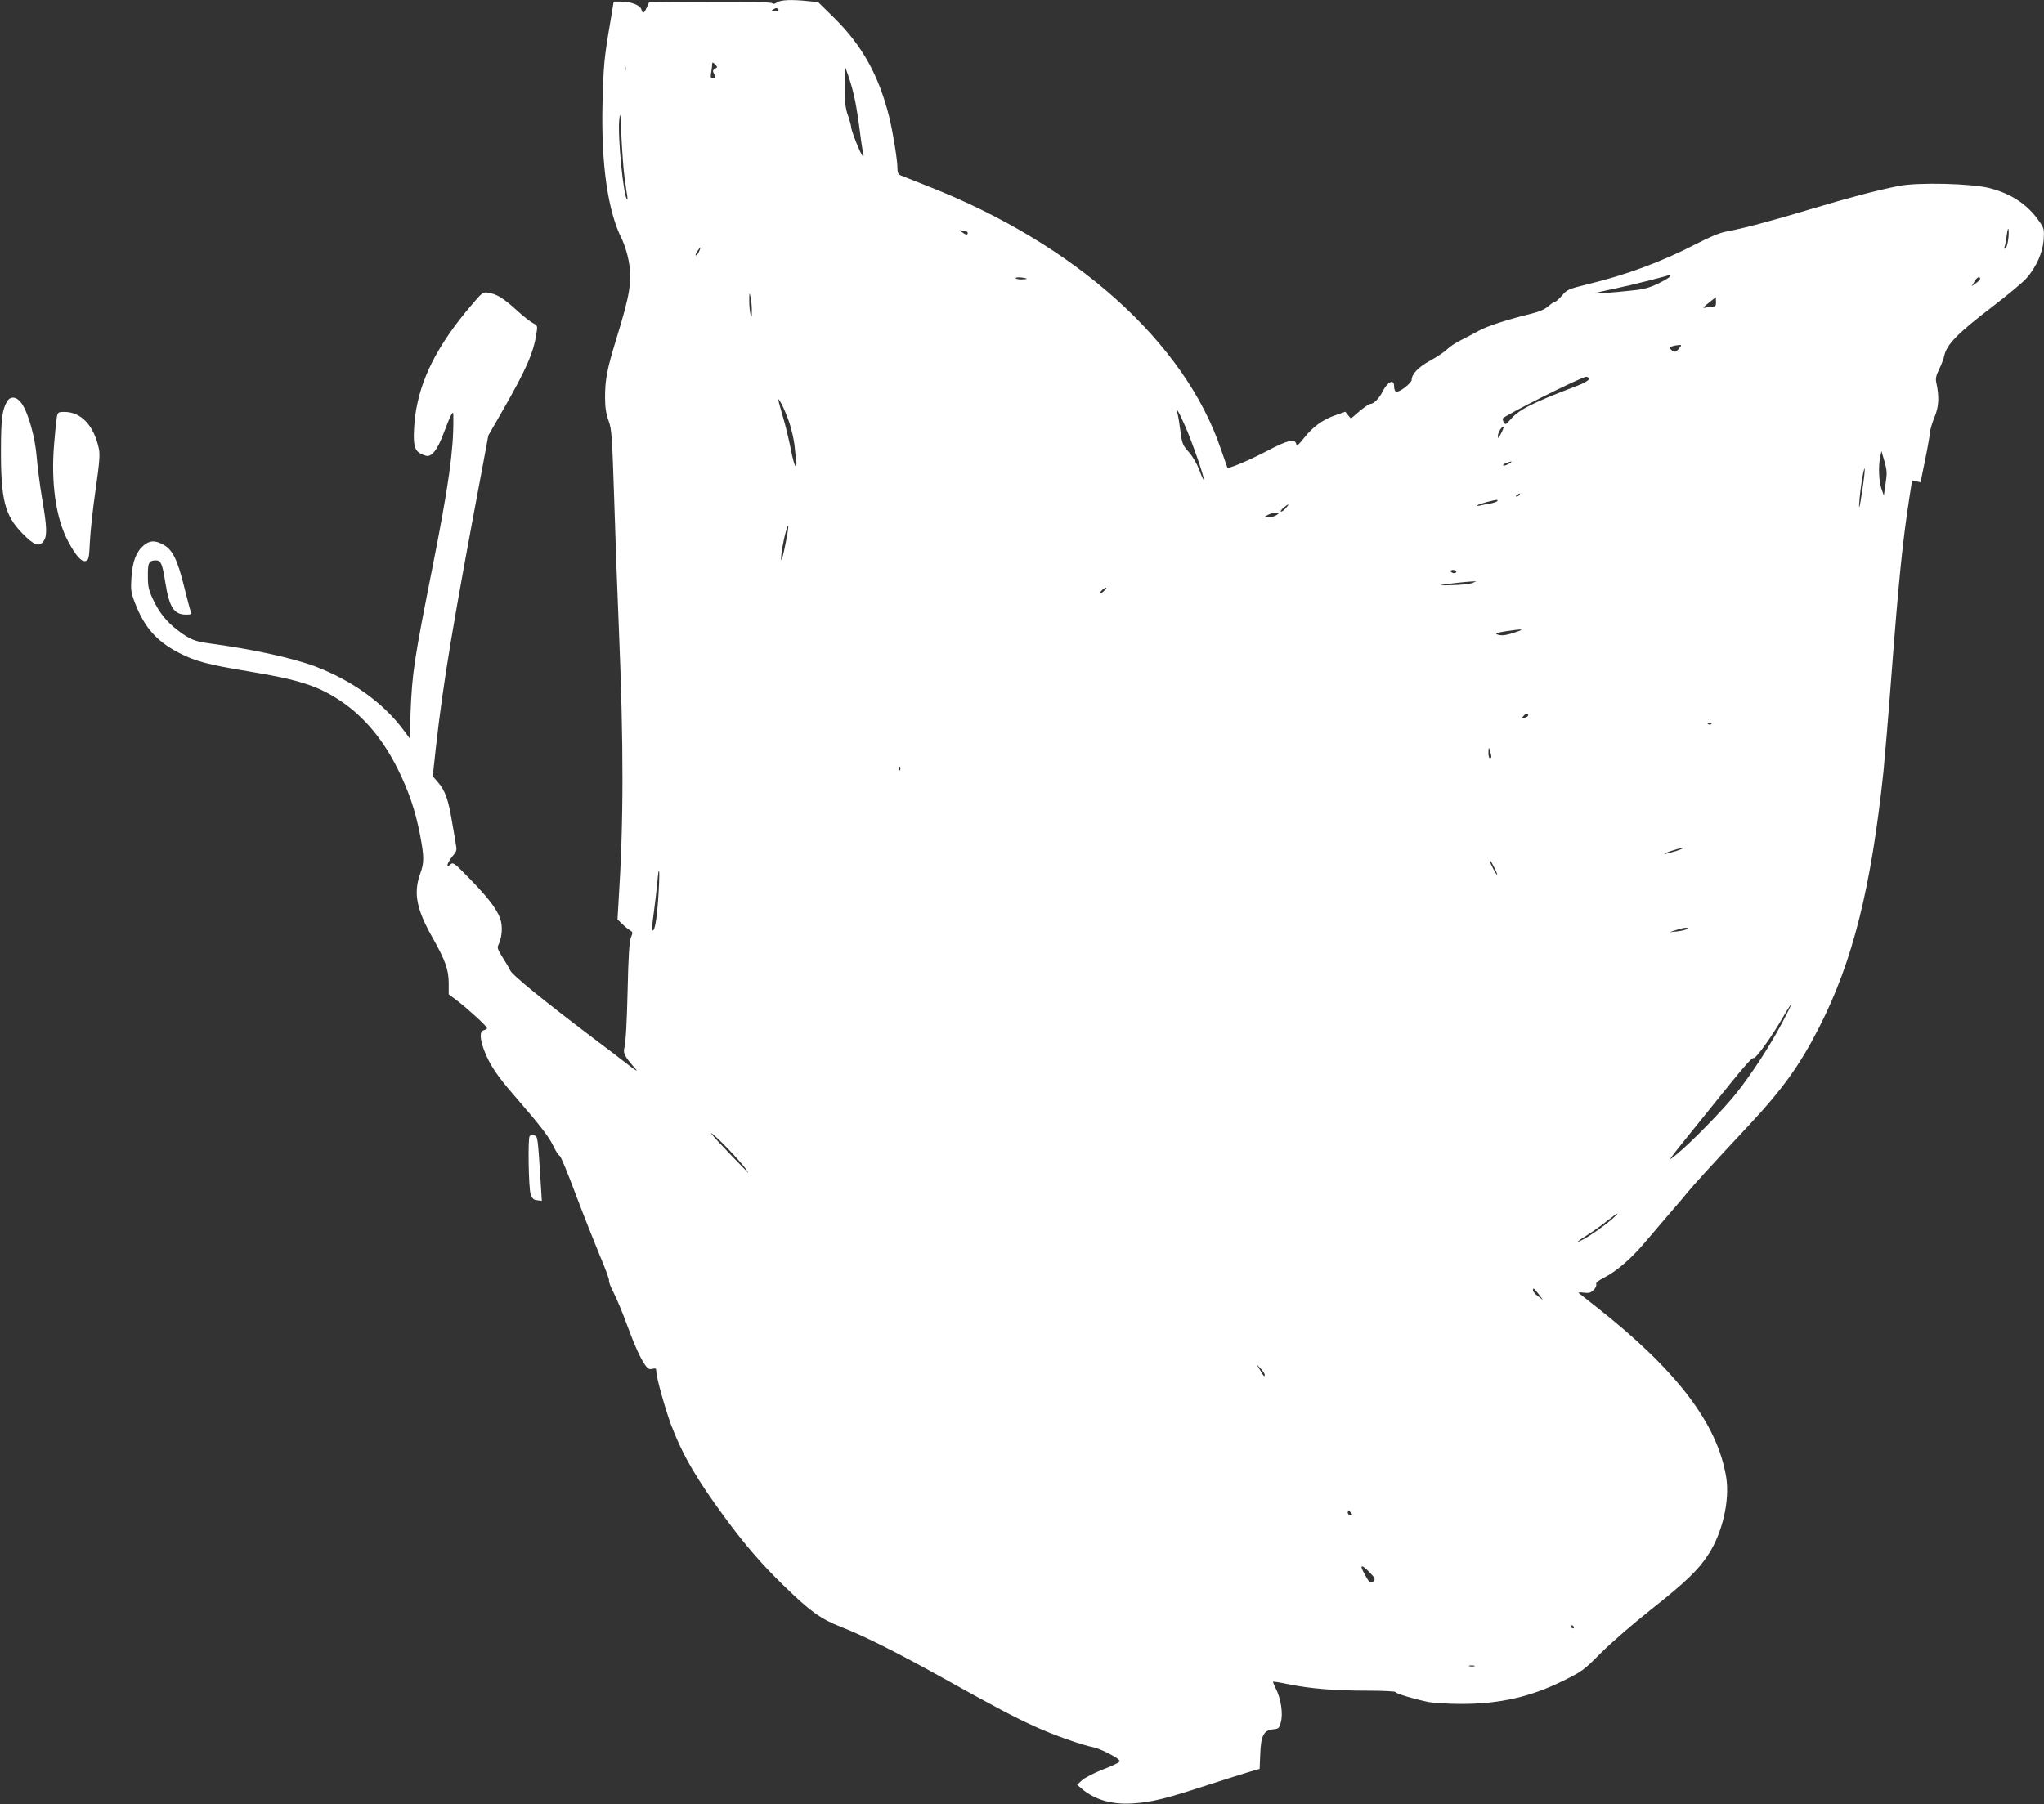 <?xml version="1.0" standalone="no"?>
<!DOCTYPE svg PUBLIC "-//W3C//DTD SVG 20010904//EN"
 "http://www.w3.org/TR/2001/REC-SVG-20010904/DTD/svg10.dtd">
<svg version="1.0" xmlns="http://www.w3.org/2000/svg"
 width="1280pt" height="1130pt" viewBox="0 0 1280 1130"
 preserveAspectRatio="xMidYMid meet">
<rect x="0" y="0" width="1280" height="1130" fill="#333333" stroke="none"/>
<g transform="translate(0,1130) scale(0.1,-0.1)"
fill="#ffffff" stroke="none">
<path d="M4866 11285 c-13 -10 -23 -11 -31 -5 -8 7 -151 9 -391 8 l-379 -3
-15 -32 c-17 -38 -26 -41 -33 -13 -7 27 -65 50 -125 50 l-49 0 -21 -127 c-39
-228 -43 -274 -49 -513 -9 -379 33 -675 123 -851 14 -29 33 -89 41 -133 22
-126 9 -209 -76 -484 -60 -196 -72 -258 -72 -371 0 -62 6 -103 22 -146 20 -55
22 -95 35 -485 7 -234 20 -596 29 -805 31 -749 31 -1222 -2 -1732 l-6 -102 29
-28 c16 -16 38 -34 49 -40 18 -11 19 -14 6 -45 -10 -24 -16 -115 -21 -343 -4
-178 -12 -325 -19 -344 -11 -37 -1 -57 68 -135 18 -20 5 -14 -39 20 -36 28
-141 109 -235 179 -310 235 -501 391 -510 417 -3 9 -24 44 -45 77 -31 48 -38
66 -30 80 20 38 28 100 18 146 -14 63 -65 135 -191 265 -105 108 -109 111
-128 94 -34 -30 -14 21 23 63 14 15 19 31 15 50 -2 15 -14 85 -26 154 -23 141
-44 199 -90 251 l-31 36 20 183 c47 416 103 753 295 1773 l33 178 90 157 c146
255 192 358 211 480 8 51 8 52 -23 68 -17 9 -65 47 -106 85 -79 71 -119 96
-174 105 -31 5 -37 1 -106 -81 -211 -248 -319 -461 -350 -691 -6 -49 -10 -117
-8 -149 3 -62 20 -85 76 -101 34 -10 72 38 110 141 18 49 39 100 47 114 14 24
14 23 14 -30 1 -193 -30 -414 -129 -915 -117 -589 -129 -669 -139 -919 l-6
-160 -41 55 c-127 169 -322 308 -551 395 -145 54 -399 109 -662 144 -93 13
-121 24 -198 82 -69 52 -117 112 -155 194 -27 57 -32 80 -32 146 -1 84 6 98
51 98 31 0 40 -23 58 -137 25 -157 54 -203 131 -203 30 0 35 3 29 18 -4 9 -23
80 -42 157 -41 167 -72 231 -128 262 -53 30 -87 29 -126 -4 -47 -40 -69 -100
-76 -201 -5 -80 -3 -93 24 -163 58 -150 135 -236 271 -307 101 -53 182 -75
437 -117 317 -52 437 -91 579 -186 144 -97 264 -239 356 -424 70 -140 111
-263 140 -412 27 -141 27 -176 1 -247 -43 -120 -23 -222 78 -400 79 -140 101
-201 101 -285 l0 -69 53 -40 c66 -50 187 -161 187 -172 0 -4 -9 -10 -20 -13
-27 -7 -26 -49 1 -124 35 -91 80 -160 191 -287 162 -187 215 -255 245 -318 15
-32 33 -58 38 -58 6 0 50 -107 99 -238 49 -130 118 -304 152 -386 35 -82 61
-153 58 -158 -3 -5 10 -39 29 -76 19 -37 56 -125 82 -197 50 -135 84 -211 117
-258 15 -21 25 -26 44 -21 20 5 24 3 24 -17 0 -37 56 -236 94 -338 74 -192
160 -339 346 -591 121 -163 223 -281 357 -411 166 -162 231 -209 358 -259 142
-55 355 -162 630 -315 330 -184 457 -251 585 -309 112 -52 299 -118 370 -131
19 -4 65 -23 102 -43 50 -27 65 -39 57 -48 -6 -7 -53 -29 -106 -49 -52 -21
-110 -50 -127 -66 l-31 -28 30 -26 c82 -69 190 -100 320 -91 116 7 212 31 470
116 116 37 235 75 267 84 l56 16 4 94 c4 114 22 149 81 154 34 3 38 7 48 45
15 52 0 149 -31 209 -11 22 -19 42 -18 44 2 2 46 -5 98 -16 139 -28 291 -40
492 -40 98 0 178 -4 178 -9 0 -9 113 -43 205 -62 33 -6 125 -12 205 -12 242 0
435 44 639 145 118 58 130 67 235 173 61 61 201 183 311 270 220 174 301 251
363 348 88 134 135 338 112 483 -54 336 -311 673 -815 1069 -55 43 -104 82
-109 86 -5 4 10 5 32 2 32 -4 44 -1 62 17 12 12 19 28 16 36 -4 9 12 22 47 40
75 38 164 113 245 207 38 45 112 131 163 191 52 59 105 122 119 140 26 33 156
176 386 422 209 224 317 375 438 613 209 411 324 871 401 1601 8 80 31 352 50
605 46 601 70 837 112 1108 l17 108 26 -6 27 -6 28 138 c16 76 29 154 31 173
1 19 14 64 29 99 27 64 30 126 10 217 -5 23 0 44 18 80 13 27 28 65 32 84 15
72 82 141 307 313 93 71 186 149 208 174 62 71 102 160 108 242 4 64 2 72 -26
112 -72 106 -173 174 -310 210 -114 30 -453 38 -572 14 -145 -29 -307 -72
-551 -145 -246 -74 -423 -121 -526 -140 -42 -7 -104 -33 -195 -80 -211 -109
-430 -191 -678 -251 -118 -29 -127 -33 -158 -70 -19 -21 -38 -39 -44 -39 -6 0
-25 -13 -43 -29 -22 -19 -57 -34 -106 -46 -147 -36 -275 -77 -329 -107 -30
-17 -80 -43 -112 -59 -31 -15 -70 -41 -86 -57 -16 -16 -64 -48 -106 -71 -75
-41 -116 -84 -116 -122 0 -8 -21 -30 -46 -49 -48 -34 -63 -31 -64 12 0 46 -40
28 -71 -33 -22 -44 -56 -79 -77 -79 -8 0 -39 -21 -69 -46 l-53 -46 -18 21 -17
22 -60 -21 c-81 -28 -141 -71 -196 -140 -39 -49 -48 -56 -52 -40 -9 34 -54 23
-181 -44 -113 -59 -242 -114 -250 -105 -1 2 -19 54 -40 114 -226 671 -911
1286 -1836 1649 -80 32 -155 61 -167 66 -18 8 -23 18 -23 46 0 51 -28 224 -51
319 -64 259 -169 449 -343 621 l-103 101 -63 6 c-101 11 -173 8 -194 -8z m9
-45 c4 -6 -6 -10 -22 -10 -22 0 -25 2 -13 10 19 12 27 12 35 0z m-398 -371
c-13 -8 -15 -14 -7 -29 14 -25 13 -30 -6 -30 -14 0 -15 7 -10 38 3 20 6 44 6
52 0 11 4 11 18 -3 16 -17 16 -19 -1 -28z m-560 -11 c-3 -7 -5 -2 -5 12 0 14
2 19 5 13 2 -7 2 -19 0 -25z m1437 -185 c9 -43 23 -132 31 -198 8 -66 18 -128
21 -139 4 -11 2 -16 -4 -12 -12 7 -72 158 -72 181 0 8 -9 41 -20 72 -16 46
-20 82 -19 183 l0 125 24 -67 c13 -38 31 -103 39 -145z m-1445 -468 c7 -49 14
-106 18 -125 3 -19 3 -33 0 -30 -23 21 -60 395 -49 501 6 54 8 38 13 -96 4
-88 12 -200 18 -250z m8666 -411 c-3 -24 -11 -47 -17 -50 -8 -5 -9 -1 -5 10 4
10 10 43 14 74 4 33 9 47 11 33 2 -13 1 -44 -3 -67z m-6524 56 c5 0 9 -4 9
-10 0 -14 -13 -12 -36 6 -17 14 -17 15 -1 10 10 -3 23 -6 28 -6z m-1673 -125
c-6 -14 -15 -25 -20 -25 -5 0 -1 11 8 25 9 14 18 25 20 25 2 0 -2 -11 -8 -25z
m6082 -154 c0 -6 -33 -26 -72 -45 -57 -28 -93 -38 -163 -45 -136 -15 -239 -22
-234 -17 2 2 60 16 129 30 97 20 321 77 338 85 1 0 2 -3 2 -8z m-4030 -17 c0
-2 -16 -4 -35 -4 -19 0 -35 4 -35 8 0 4 16 6 35 4 19 -2 35 -6 35 -8z m5970
-2 c0 -4 -12 -16 -27 -26 l-26 -19 18 31 c16 27 36 35 35 14z m-7692 -202 c0
-37 -1 -41 -8 -20 -4 14 -8 52 -8 85 0 57 1 58 9 20 4 -22 8 -60 7 -85z m6038
60 c1 -24 -3 -30 -20 -30 -12 0 -32 -3 -46 -7 -20 -5 -16 1 20 30 25 19 45 36
45 36 0 1 0 -13 1 -29z m-227 -287 c-23 -30 -33 -33 -52 -15 -18 16 -18 17 5
23 12 4 31 7 42 8 16 1 17 -1 5 -16z m-569 -197 c0 -8 -30 -26 -72 -42 -289
-110 -368 -150 -424 -217 -21 -24 -27 -28 -35 -16 -5 8 -9 20 -9 27 0 14 494
262 523 262 9 0 17 -6 17 -14z m-5006 -276 c13 -41 27 -102 31 -135 3 -33 8
-77 11 -97 3 -21 2 -38 -4 -38 -5 0 -19 48 -30 108 -12 59 -33 148 -48 197
-37 127 -38 136 -10 85 14 -25 36 -79 50 -120z m2479 -22 c47 -108 122 -326
115 -333 -2 -2 -15 25 -28 62 -15 39 -42 85 -66 112 -38 42 -42 53 -52 131 -6
47 -14 95 -18 108 -14 50 7 16 49 -80z m1977 -43 c-17 -33 -20 -35 -20 -15 0
21 28 65 36 57 2 -2 -5 -21 -16 -42z m2408 -314 l-11 -75 -14 40 c-17 46 -21
143 -9 199 l8 40 19 -65 c16 -57 17 -74 7 -139z m-2361 123 c-16 -9 -31 -13
-34 -10 -3 3 5 10 18 15 37 15 47 12 16 -5z m2218 -146 c-9 -62 -18 -117 -21
-123 -7 -16 6 114 18 182 19 103 21 63 3 -59z m-2150 -48 c-3 -5 -12 -10 -18
-10 -7 0 -6 4 3 10 19 12 23 12 15 0z m-139 -39 c-3 -4 -23 -11 -43 -15 -21
-3 -49 -9 -63 -12 -14 -4 -22 -3 -18 1 4 4 31 13 60 21 67 16 70 16 64 5z
m-1326 -46 c-13 -14 -26 -22 -29 -19 -3 3 5 14 18 25 33 27 39 24 11 -6z m-54
-40 c-11 -8 -34 -15 -50 -15 l-31 1 25 14 c14 8 36 14 50 14 24 0 24 0 6 -14z
m-3078 -186 c-12 -63 -24 -105 -26 -95 -4 20 12 116 30 179 21 71 19 29 -4
-84z m4202 -169 c0 -5 -6 -10 -14 -10 -8 0 -18 5 -21 10 -3 6 3 10 14 10 12 0
21 -4 21 -10z m100 -72 c-14 -5 -68 -12 -120 -13 -52 -2 -86 -2 -75 1 25 6
162 21 195 22 l25 1 -25 -11z m-2305 -48 c-10 -11 -21 -17 -24 -14 -3 3 3 12
13 20 28 20 32 17 11 -6z m2575 -260 c-61 -21 -89 -24 -117 -13 -12 5 7 11 57
19 108 16 123 14 60 -6z m80 -519 c0 -5 -7 -12 -16 -15 -24 -9 -28 -7 -14 9
14 17 30 20 30 6z m1147 -57 c-3 -3 -12 -4 -19 -1 -8 3 -5 6 6 6 11 1 17 -2
13 -5z m-1378 -201 c1 -7 -3 -13 -9 -13 -5 0 -10 17 -9 38 1 33 2 34 9 12 4
-14 8 -31 9 -37z m-3702 -85 c-3 -8 -6 -5 -6 6 -1 11 2 17 5 13 3 -3 4 -12 1
-19z m4858 -509 c-33 -10 -64 -18 -70 -18 -18 1 89 37 110 37 11 0 -7 -8 -40
-19z m-1136 -106 c12 -24 19 -43 16 -43 -5 0 -45 75 -45 86 0 11 6 2 29 -43z
m-5238 -206 c-10 -132 -23 -198 -37 -184 -3 3 2 51 10 108 8 57 18 147 23 199
4 52 9 79 11 60 2 -19 -1 -101 -7 -183z m6444 -176 c-6 -5 -32 -11 -60 -15
l-50 -5 40 13 c47 16 83 20 70 7z m595 -588 c-79 -148 -188 -316 -287 -441
-81 -102 -281 -307 -373 -382 -66 -54 -74 -65 181 251 245 305 287 355 302
352 14 -3 115 138 182 255 26 45 50 82 52 82 3 0 -23 -53 -57 -117z m-6600
-790 c47 -48 96 -104 109 -123 13 -19 20 -30 15 -25 -169 173 -245 256 -229
247 11 -6 59 -50 105 -99z m5535 -439 c-48 -42 -137 -105 -182 -128 -52 -27
-38 -12 27 28 34 21 88 60 122 87 71 56 92 65 33 13z m-459 -471 l27 -36 -31
23 c-18 13 -32 30 -32 37 0 20 5 16 36 -24z m-1716 -504 c0 -17 -8 -9 -29 29
l-22 37 26 -28 c14 -15 25 -32 25 -38z m540 -864 c10 -12 10 -15 -4 -15 -9 0
-16 7 -16 15 0 8 2 15 4 15 2 0 9 -7 16 -15z m115 -372 c39 -40 41 -46 21 -62
-14 -12 -26 0 -60 67 -22 42 -5 41 39 -5z m1280 -343 c3 -5 1 -10 -4 -10 -6 0
-11 5 -11 10 0 6 2 10 4 10 3 0 8 -4 11 -10z m-622 -247 c-7 -2 -21 -2 -30 0
-10 3 -4 5 12 5 17 0 24 -2 18 -5z"/>
<path d="M46 8788 c-32 -51 -40 -112 -40 -308 -1 -311 25 -410 134 -521 74
-76 106 -87 134 -47 22 31 20 90 -10 263 -14 83 -29 200 -34 260 -9 120 -51
274 -93 336 -29 43 -69 51 -91 17z"/>
<path d="M356 8689 c-3 -17 -11 -93 -17 -169 -21 -245 11 -467 87 -610 48 -90
84 -131 110 -124 19 5 22 15 27 122 3 64 19 212 36 327 24 167 28 219 20 255
-31 145 -111 230 -216 230 -37 0 -41 -2 -47 -31z"/>
<path d="M3317 4184 c-12 -12 -7 -326 6 -364 10 -28 18 -36 41 -38 l29 -4 -8
129 c-17 269 -18 278 -40 281 -12 2 -24 0 -28 -4z"/>
</g>
</svg>
